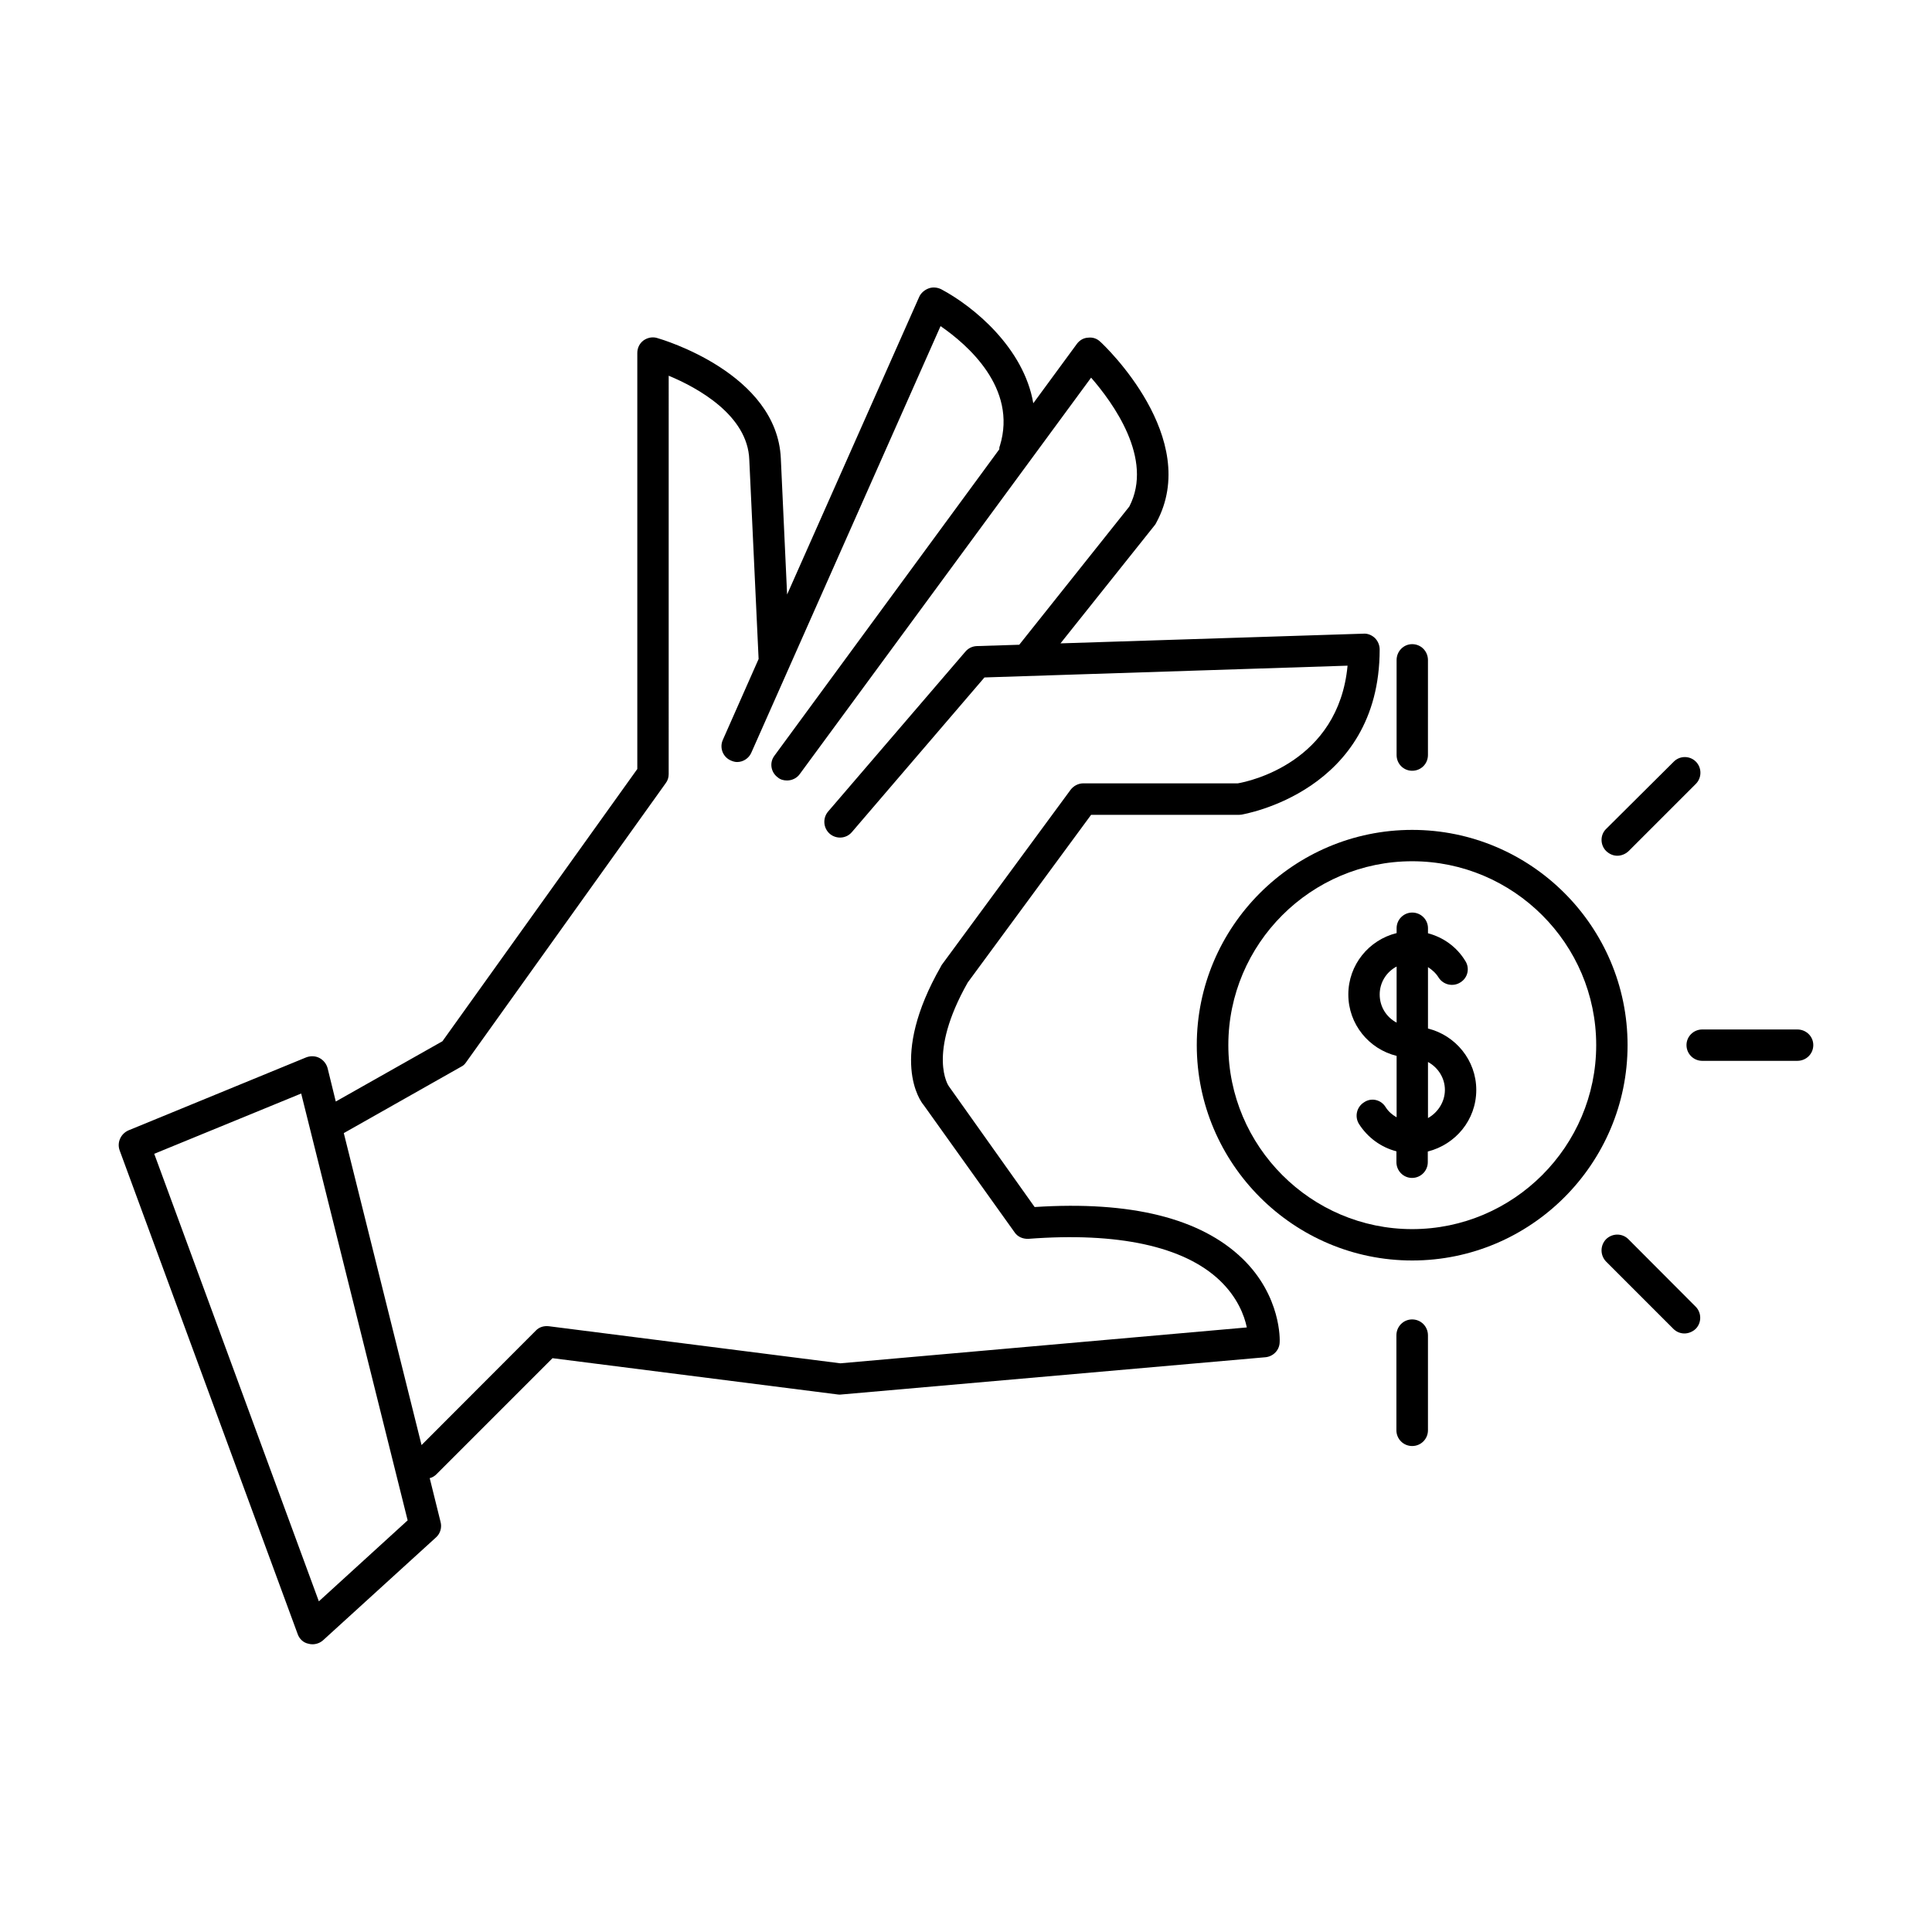 <?xml version="1.0" encoding="UTF-8"?>
<!-- Uploaded to: ICON Repo, www.iconrepo.com, Generator: ICON Repo Mixer Tools -->
<svg fill="#000000" width="800px" height="800px" version="1.1" viewBox="144 144 512 512" xmlns="http://www.w3.org/2000/svg">
 <g>
  <path d="m418.19 463.88-22.723-31.992c-0.102-0.102-5.844-8.363 4.988-27.508l32.695-44.438h39.195c0.203 0 0.453-0.051 0.656-0.051 0.352-0.102 36.625-5.945 36.625-43.781 0-1.109-0.453-2.215-1.258-3.023-0.805-0.754-1.914-1.258-3.074-1.156l-80.254 2.57 24.988-31.336c0.152-0.203 0.301-0.402 0.402-0.656 12.141-22.371-13.703-46.953-14.863-47.961-0.906-0.855-2.016-1.211-3.223-1.059-1.211 0.047-2.269 0.703-2.973 1.66l-11.539 15.719c-2.519-14.711-15.871-25.695-24.434-30.23-1.059-0.504-2.266-0.602-3.324-0.199-1.059 0.402-2.016 1.207-2.469 2.215l-35.016 78.898-1.664-36.074c-1.008-22.57-31.488-31.539-32.746-31.891-1.258-0.402-2.621-0.102-3.676 0.656-1.059 0.805-1.613 2.016-1.613 3.324v110.23l-51.641 72.145-28.266 15.973-2.164-8.82c-0.305-1.156-1.109-2.164-2.168-2.719-1.059-0.555-2.367-0.605-3.527-0.152l-47.105 19.348c-2.016 0.906-3.074 3.176-2.316 5.289l47.156 128.12c0.453 1.363 1.562 2.371 2.871 2.621 0.352 0.102 0.707 0.152 1.059 0.152 1.008 0 2.016-0.352 2.82-1.059l29.977-27.305c1.109-1.008 1.562-2.621 1.16-4.082l-2.871-11.586c0.656-0.152 1.258-0.504 1.762-1.008l30.781-30.781 75.621 9.621c0.352 0.051 0.656 0.051 0.957 0l112.4-9.875c2.016-0.203 3.68-1.863 3.727-3.981 0.051-0.453 0.453-12.191-9.875-22.168-11.078-10.68-29.516-15.316-55.059-13.652zm-189.69 104.49-43.629-118.6 38.945-15.973 28.215 113.11zm138.2-63.078-77.234-9.824c-1.309-0.148-2.566 0.203-3.473 1.16l-30.281 30.328-20.605-82.672 31.086-17.586c0.555-0.25 1.008-0.707 1.309-1.16l52.898-73.961c0.555-0.707 0.805-1.562 0.805-2.418l0.004-105.59c7.656 3.172 20.957 10.477 21.359 22.27l2.469 52.801-9.469 21.41c-0.957 2.117 0 4.586 2.117 5.492 0.555 0.25 1.109 0.402 1.664 0.402 1.562 0 3.125-0.957 3.777-2.519l50.129-113c6.953 4.785 20.453 16.324 15.719 31.738-0.152 0.301-0.152 0.605-0.152 0.906l-59.602 81.215c-1.359 1.812-0.957 4.383 0.906 5.742 0.707 0.605 1.562 0.809 2.469 0.809 1.258 0 2.57-0.605 3.324-1.664l77.234-105.09c5.742 6.602 16.676 21.512 10.125 34.16l-29.168 36.625-11.234 0.352c-1.211 0.051-2.269 0.555-3.074 1.512l-36.375 42.371c-1.461 1.762-1.258 4.383 0.504 5.894 1.762 1.461 4.383 1.258 5.844-0.504l35.117-40.961 96.227-3.121c-2.418 25.641-26.098 30.68-29.07 31.184h-40.961c-1.309 0-2.57 0.656-3.375 1.715l-34.109 46.352c-0.047 0.148-0.199 0.25-0.25 0.449-13.906 24.285-5.441 35.773-4.586 36.73l24.082 33.703c0.805 1.211 2.168 1.812 3.68 1.762 23.68-1.812 41.211 1.965 50.734 11.035 4.684 4.484 6.5 9.27 7.152 12.445z"/>
  <path d="m518.24 363.93c-31.438 0-57.082 25.594-57.082 57.031s25.645 57.082 57.082 57.082c31.488 0 57.082-25.645 57.082-57.082s-25.594-57.031-57.082-57.031zm0 105.8c-26.801 0-48.719-21.914-48.719-48.77 0-26.852 21.914-48.719 48.719-48.719 26.852 0 48.77 21.867 48.77 48.719 0 26.852-21.918 48.77-48.77 48.77z"/>
  <path d="m518.24 348.26c2.316 0 4.18-1.812 4.18-4.18l0.004-25.141c0-2.367-1.863-4.231-4.18-4.231-2.266 0-4.133 1.863-4.133 4.231v25.137c0 2.371 1.863 4.184 4.129 4.184z"/>
  <path d="m518.24 493.66c-2.316 0-4.18 1.863-4.18 4.231v25.141c0 2.316 1.863 4.18 4.18 4.18 2.316 0.004 4.184-1.859 4.184-4.18v-25.137c0-2.371-1.867-4.234-4.184-4.234z"/>
  <path d="m575.53 472.39c-1.613-1.613-4.231-1.613-5.894 0-1.613 1.664-1.613 4.281 0 5.945l17.836 17.836c0.805 0.805 1.863 1.211 2.922 1.211s2.168-0.453 2.973-1.211c1.613-1.613 1.613-4.281 0-5.894z"/>
  <path d="m572.61 370.78c1.059 0 2.168-0.453 2.973-1.211l17.836-17.836c1.613-1.613 1.613-4.281 0-5.894-1.613-1.613-4.231-1.613-5.844 0l-17.938 17.84c-1.613 1.562-1.613 4.231 0 5.844 0.855 0.805 1.863 1.258 2.973 1.258z"/>
  <path d="m620.31 416.82h-25.191c-2.316 0-4.18 1.863-4.18 4.133 0 2.316 1.863 4.18 4.18 4.18h25.191c2.367 0 4.231-1.863 4.231-4.18 0.004-2.266-1.859-4.133-4.231-4.133z"/>
  <path d="m522.43 416.57v-16.273c1.105 0.707 2.113 1.613 2.82 2.769 1.258 1.965 3.879 2.519 5.793 1.262 1.965-1.211 2.519-3.781 1.262-5.695-2.269-3.727-5.848-6.246-9.875-7.305v-1.359c0-2.266-1.863-4.133-4.18-4.133-2.266 0-4.133 1.863-4.133 4.133v1.309c-7.359 1.816-12.797 8.414-12.797 16.273 0 7.859 5.441 14.461 12.797 16.273v16.273c-1.16-0.656-2.168-1.512-2.926-2.719-1.207-1.965-3.777-2.57-5.691-1.262-1.965 1.211-2.57 3.777-1.359 5.742 2.316 3.629 5.844 6.195 9.926 7.254v2.871c0 2.316 1.863 4.18 4.133 4.18 2.316 0 4.18-1.863 4.18-4.18v-2.816c7.356-1.867 12.848-8.363 12.848-16.324 0-7.859-5.492-14.461-12.797-16.273zm-12.797-9.02c0-3.223 1.812-5.996 4.484-7.406v14.863c-2.672-1.41-4.484-4.18-4.484-7.457zm12.797 32.75v-14.863c2.672 1.461 4.484 4.231 4.484 7.406-0.004 3.172-1.867 5.996-4.484 7.457z"/>
 </g>
</svg>